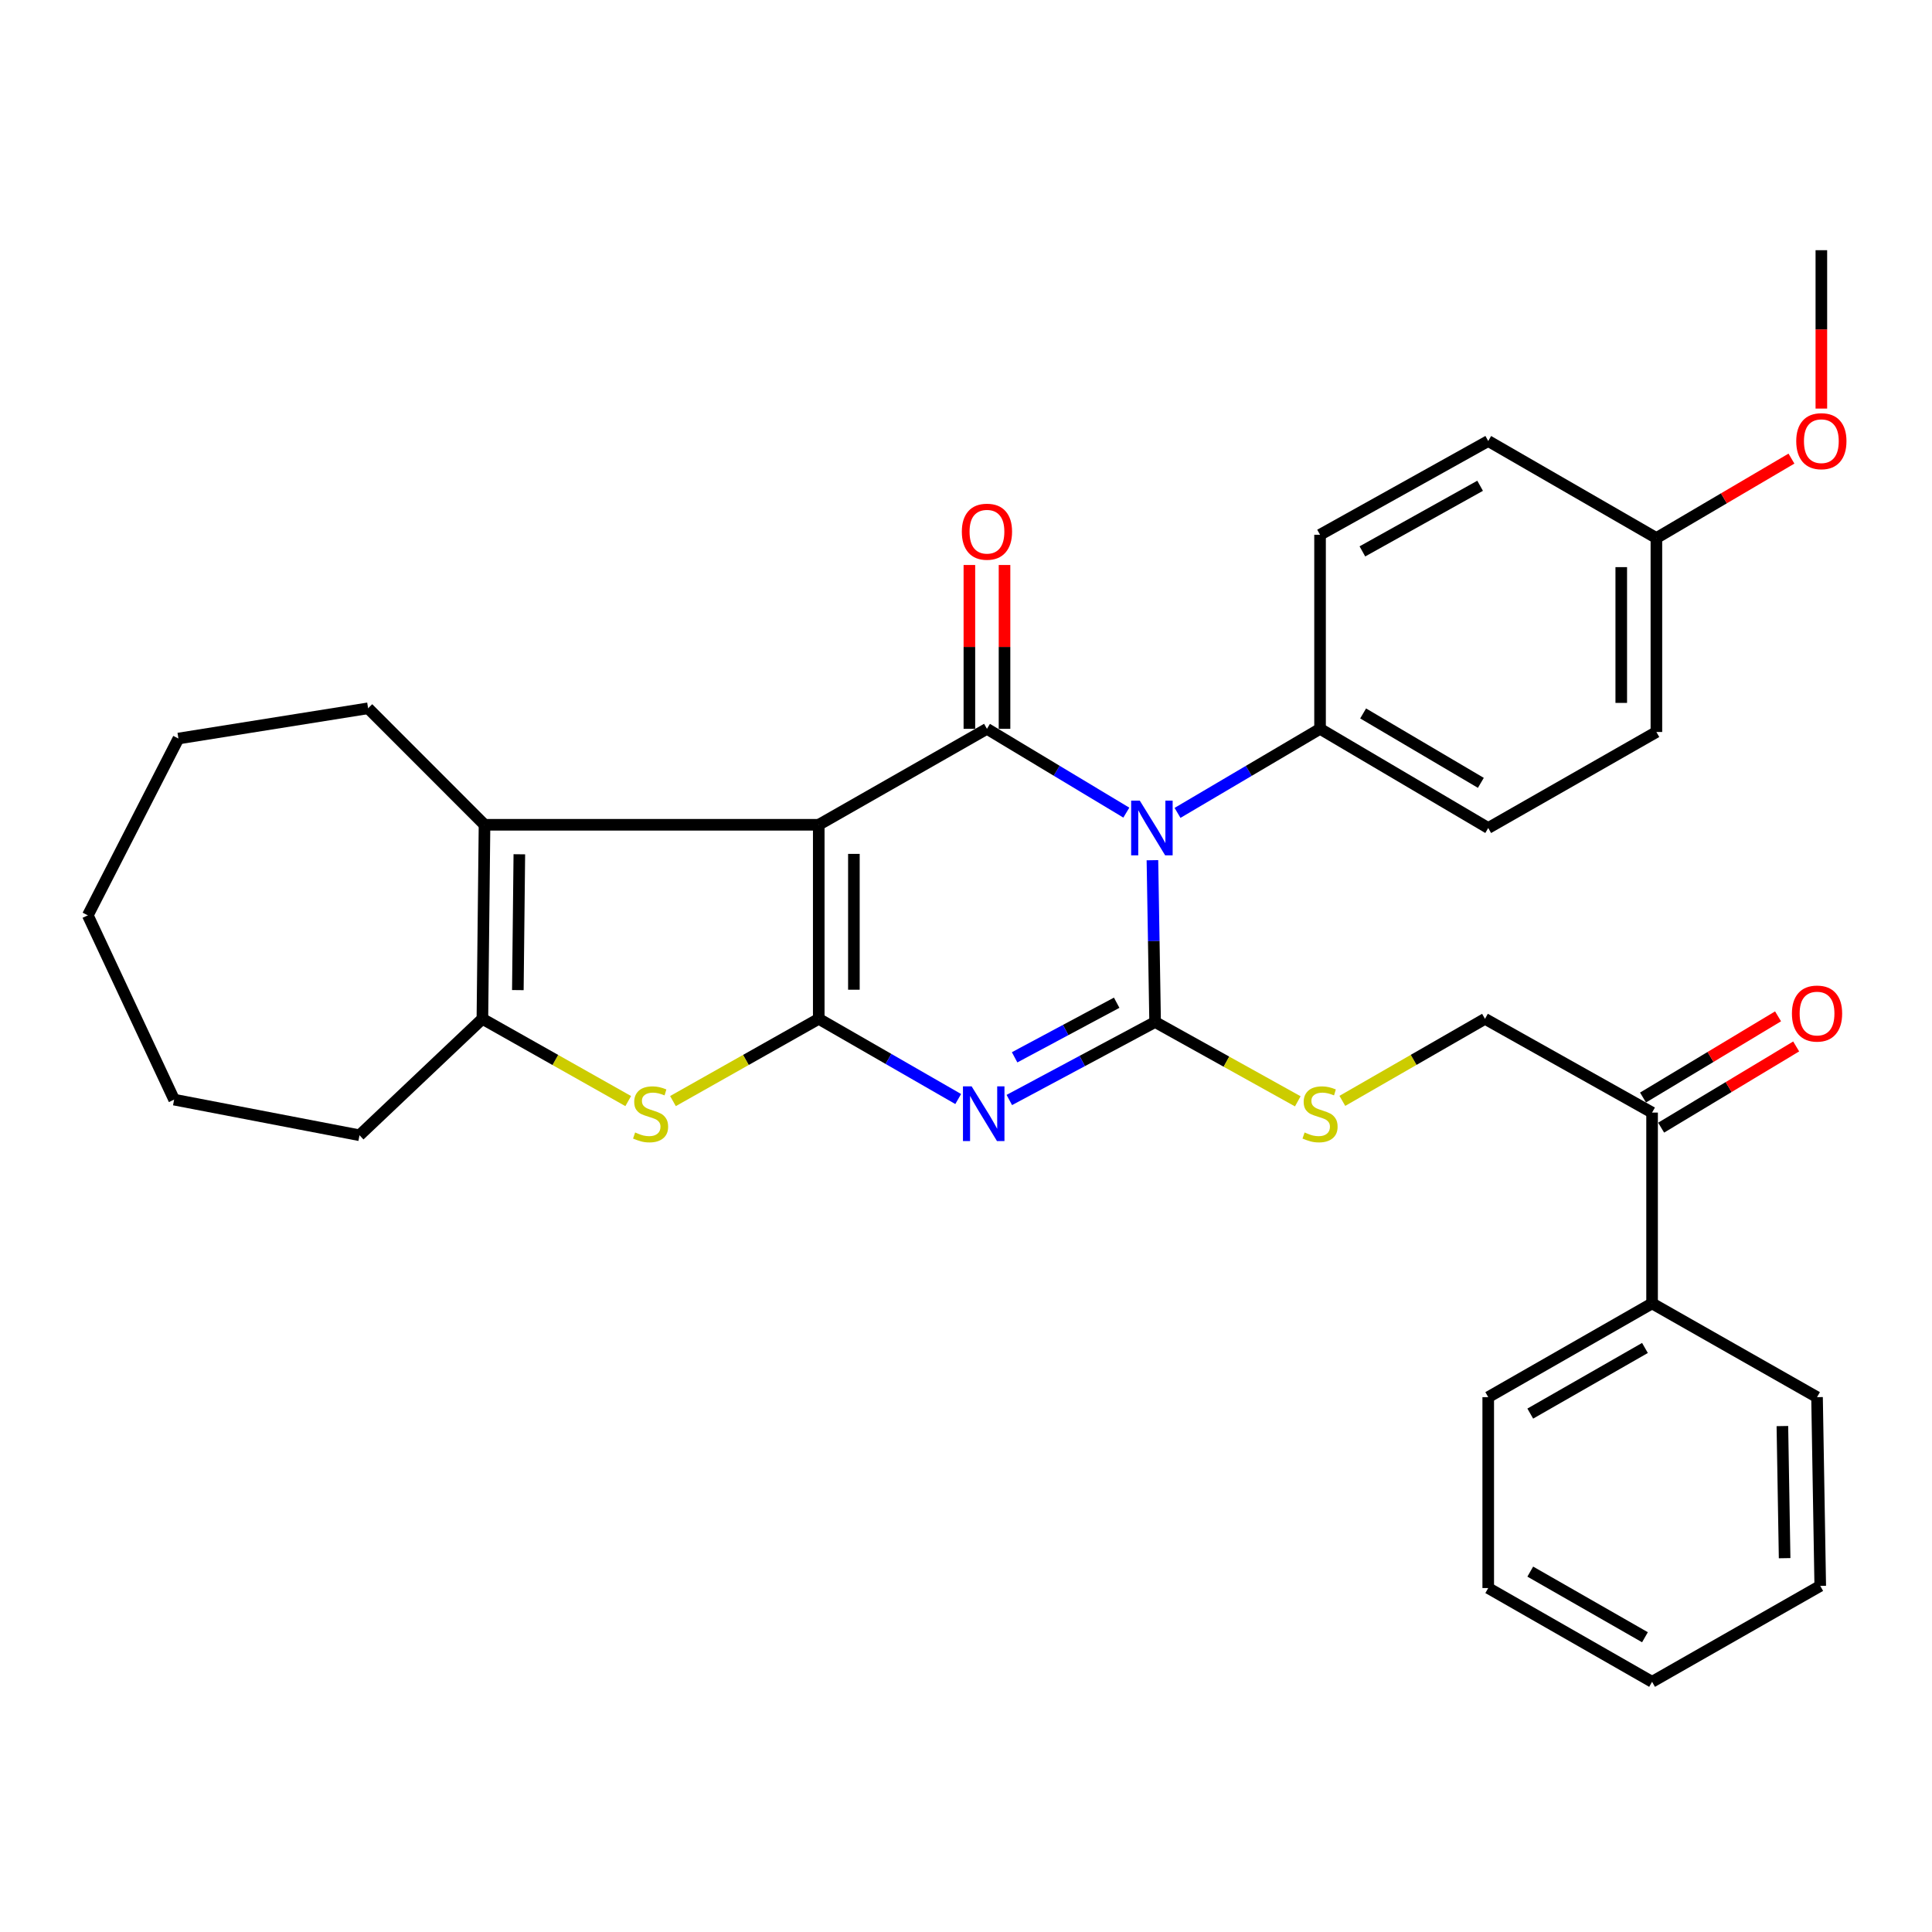 <?xml version='1.0' encoding='iso-8859-1'?>
<svg version='1.1' baseProfile='full'
              xmlns='http://www.w3.org/2000/svg'
                      xmlns:rdkit='http://www.rdkit.org/xml'
                      xmlns:xlink='http://www.w3.org/1999/xlink'
                  xml:space='preserve'
width='1000px' height='1000px' viewBox='0 0 1000 1000'>
<!-- END OF HEADER -->
<rect style='opacity:1.0;fill:#FFFFFF;stroke:none' width='1000' height='1000' x='0' y='0'> </rect>
<path class='bond-0' d='M 423.785,426.904 L 423.785,527.343' style='fill:none;fill-rule:evenodd;stroke:#000000;stroke-width:6px;stroke-linecap:butt;stroke-linejoin:miter;stroke-opacity:1' />
<path class='bond-0' d='M 441.973,441.97 L 441.973,512.277' style='fill:none;fill-rule:evenodd;stroke:#000000;stroke-width:6px;stroke-linecap:butt;stroke-linejoin:miter;stroke-opacity:1' />
<path class='bond-4' d='M 423.785,426.904 L 510.845,377.241' style='fill:none;fill-rule:evenodd;stroke:#000000;stroke-width:6px;stroke-linecap:butt;stroke-linejoin:miter;stroke-opacity:1' />
<path class='bond-6' d='M 423.785,426.904 L 250.787,426.904' style='fill:none;fill-rule:evenodd;stroke:#000000;stroke-width:6px;stroke-linecap:butt;stroke-linejoin:miter;stroke-opacity:1' />
<path class='bond-3' d='M 423.785,527.343 L 459.875,548.1' style='fill:none;fill-rule:evenodd;stroke:#000000;stroke-width:6px;stroke-linecap:butt;stroke-linejoin:miter;stroke-opacity:1' />
<path class='bond-3' d='M 459.875,548.1 L 495.965,568.857' style='fill:none;fill-rule:evenodd;stroke:#0000FF;stroke-width:6px;stroke-linecap:butt;stroke-linejoin:miter;stroke-opacity:1' />
<path class='bond-5' d='M 423.785,527.343 L 386.055,548.63' style='fill:none;fill-rule:evenodd;stroke:#000000;stroke-width:6px;stroke-linecap:butt;stroke-linejoin:miter;stroke-opacity:1' />
<path class='bond-5' d='M 386.055,548.63 L 348.324,569.918' style='fill:none;fill-rule:evenodd;stroke:#CCCC00;stroke-width:6px;stroke-linecap:butt;stroke-linejoin:miter;stroke-opacity:1' />
<path class='bond-1' d='M 582.987,420.617 L 546.916,398.929' style='fill:none;fill-rule:evenodd;stroke:#0000FF;stroke-width:6px;stroke-linecap:butt;stroke-linejoin:miter;stroke-opacity:1' />
<path class='bond-1' d='M 546.916,398.929 L 510.845,377.241' style='fill:none;fill-rule:evenodd;stroke:#000000;stroke-width:6px;stroke-linecap:butt;stroke-linejoin:miter;stroke-opacity:1' />
<path class='bond-2' d='M 596.494,445.242 L 597.19,487.116' style='fill:none;fill-rule:evenodd;stroke:#0000FF;stroke-width:6px;stroke-linecap:butt;stroke-linejoin:miter;stroke-opacity:1' />
<path class='bond-2' d='M 597.19,487.116 L 597.885,528.99' style='fill:none;fill-rule:evenodd;stroke:#000000;stroke-width:6px;stroke-linecap:butt;stroke-linejoin:miter;stroke-opacity:1' />
<path class='bond-9' d='M 609.484,420.748 L 646.37,398.995' style='fill:none;fill-rule:evenodd;stroke:#0000FF;stroke-width:6px;stroke-linecap:butt;stroke-linejoin:miter;stroke-opacity:1' />
<path class='bond-9' d='M 646.37,398.995 L 683.257,377.241' style='fill:none;fill-rule:evenodd;stroke:#000000;stroke-width:6px;stroke-linecap:butt;stroke-linejoin:miter;stroke-opacity:1' />
<path class='bond-8' d='M 597.885,528.99 L 634.81,549.517' style='fill:none;fill-rule:evenodd;stroke:#000000;stroke-width:6px;stroke-linecap:butt;stroke-linejoin:miter;stroke-opacity:1' />
<path class='bond-8' d='M 634.81,549.517 L 671.735,570.045' style='fill:none;fill-rule:evenodd;stroke:#CCCC00;stroke-width:6px;stroke-linecap:butt;stroke-linejoin:miter;stroke-opacity:1' />
<path class='bond-33' d='M 597.885,528.99 L 560.154,549.174' style='fill:none;fill-rule:evenodd;stroke:#000000;stroke-width:6px;stroke-linecap:butt;stroke-linejoin:miter;stroke-opacity:1' />
<path class='bond-33' d='M 560.154,549.174 L 522.423,569.359' style='fill:none;fill-rule:evenodd;stroke:#0000FF;stroke-width:6px;stroke-linecap:butt;stroke-linejoin:miter;stroke-opacity:1' />
<path class='bond-33' d='M 577.986,519.008 L 551.574,533.137' style='fill:none;fill-rule:evenodd;stroke:#000000;stroke-width:6px;stroke-linecap:butt;stroke-linejoin:miter;stroke-opacity:1' />
<path class='bond-33' d='M 551.574,533.137 L 525.163,547.266' style='fill:none;fill-rule:evenodd;stroke:#0000FF;stroke-width:6px;stroke-linecap:butt;stroke-linejoin:miter;stroke-opacity:1' />
<path class='bond-10' d='M 519.939,377.241 L 519.939,334.84' style='fill:none;fill-rule:evenodd;stroke:#000000;stroke-width:6px;stroke-linecap:butt;stroke-linejoin:miter;stroke-opacity:1' />
<path class='bond-10' d='M 519.939,334.84 L 519.939,292.438' style='fill:none;fill-rule:evenodd;stroke:#FF0000;stroke-width:6px;stroke-linecap:butt;stroke-linejoin:miter;stroke-opacity:1' />
<path class='bond-10' d='M 501.751,377.241 L 501.751,334.84' style='fill:none;fill-rule:evenodd;stroke:#000000;stroke-width:6px;stroke-linecap:butt;stroke-linejoin:miter;stroke-opacity:1' />
<path class='bond-10' d='M 501.751,334.84 L 501.751,292.438' style='fill:none;fill-rule:evenodd;stroke:#FF0000;stroke-width:6px;stroke-linecap:butt;stroke-linejoin:miter;stroke-opacity:1' />
<path class='bond-32' d='M 325.167,569.919 L 287.426,548.631' style='fill:none;fill-rule:evenodd;stroke:#CCCC00;stroke-width:6px;stroke-linecap:butt;stroke-linejoin:miter;stroke-opacity:1' />
<path class='bond-32' d='M 287.426,548.631 L 249.686,527.343' style='fill:none;fill-rule:evenodd;stroke:#000000;stroke-width:6px;stroke-linecap:butt;stroke-linejoin:miter;stroke-opacity:1' />
<path class='bond-7' d='M 250.787,426.904 L 249.686,527.343' style='fill:none;fill-rule:evenodd;stroke:#000000;stroke-width:6px;stroke-linecap:butt;stroke-linejoin:miter;stroke-opacity:1' />
<path class='bond-7' d='M 268.809,442.17 L 268.038,512.476' style='fill:none;fill-rule:evenodd;stroke:#000000;stroke-width:6px;stroke-linecap:butt;stroke-linejoin:miter;stroke-opacity:1' />
<path class='bond-18' d='M 250.787,426.904 L 190.534,366.611' style='fill:none;fill-rule:evenodd;stroke:#000000;stroke-width:6px;stroke-linecap:butt;stroke-linejoin:miter;stroke-opacity:1' />
<path class='bond-21' d='M 249.686,527.343 L 186.078,587.606' style='fill:none;fill-rule:evenodd;stroke:#000000;stroke-width:6px;stroke-linecap:butt;stroke-linejoin:miter;stroke-opacity:1' />
<path class='bond-12' d='M 694.799,569.811 L 731.715,548.577' style='fill:none;fill-rule:evenodd;stroke:#CCCC00;stroke-width:6px;stroke-linecap:butt;stroke-linejoin:miter;stroke-opacity:1' />
<path class='bond-12' d='M 731.715,548.577 L 768.63,527.343' style='fill:none;fill-rule:evenodd;stroke:#000000;stroke-width:6px;stroke-linecap:butt;stroke-linejoin:miter;stroke-opacity:1' />
<path class='bond-15' d='M 683.257,377.241 L 770.307,428.572' style='fill:none;fill-rule:evenodd;stroke:#000000;stroke-width:6px;stroke-linecap:butt;stroke-linejoin:miter;stroke-opacity:1' />
<path class='bond-15' d='M 705.553,369.274 L 766.488,405.205' style='fill:none;fill-rule:evenodd;stroke:#000000;stroke-width:6px;stroke-linecap:butt;stroke-linejoin:miter;stroke-opacity:1' />
<path class='bond-16' d='M 683.257,377.241 L 683.257,276.793' style='fill:none;fill-rule:evenodd;stroke:#000000;stroke-width:6px;stroke-linecap:butt;stroke-linejoin:miter;stroke-opacity:1' />
<path class='bond-11' d='M 855.114,575.874 L 768.63,527.343' style='fill:none;fill-rule:evenodd;stroke:#000000;stroke-width:6px;stroke-linecap:butt;stroke-linejoin:miter;stroke-opacity:1' />
<path class='bond-13' d='M 859.8,583.668 L 894.746,562.655' style='fill:none;fill-rule:evenodd;stroke:#000000;stroke-width:6px;stroke-linecap:butt;stroke-linejoin:miter;stroke-opacity:1' />
<path class='bond-13' d='M 894.746,562.655 L 929.692,541.642' style='fill:none;fill-rule:evenodd;stroke:#FF0000;stroke-width:6px;stroke-linecap:butt;stroke-linejoin:miter;stroke-opacity:1' />
<path class='bond-13' d='M 850.427,568.081 L 885.373,547.068' style='fill:none;fill-rule:evenodd;stroke:#000000;stroke-width:6px;stroke-linecap:butt;stroke-linejoin:miter;stroke-opacity:1' />
<path class='bond-13' d='M 885.373,547.068 L 920.319,526.055' style='fill:none;fill-rule:evenodd;stroke:#FF0000;stroke-width:6px;stroke-linecap:butt;stroke-linejoin:miter;stroke-opacity:1' />
<path class='bond-14' d='M 855.114,575.874 L 855.114,674.635' style='fill:none;fill-rule:evenodd;stroke:#000000;stroke-width:6px;stroke-linecap:butt;stroke-linejoin:miter;stroke-opacity:1' />
<path class='bond-23' d='M 855.114,674.635 L 770.307,723.167' style='fill:none;fill-rule:evenodd;stroke:#000000;stroke-width:6px;stroke-linecap:butt;stroke-linejoin:miter;stroke-opacity:1' />
<path class='bond-23' d='M 851.426,697.701 L 792.062,731.673' style='fill:none;fill-rule:evenodd;stroke:#000000;stroke-width:6px;stroke-linecap:butt;stroke-linejoin:miter;stroke-opacity:1' />
<path class='bond-24' d='M 855.114,674.635 L 940.496,723.167' style='fill:none;fill-rule:evenodd;stroke:#000000;stroke-width:6px;stroke-linecap:butt;stroke-linejoin:miter;stroke-opacity:1' />
<path class='bond-20' d='M 770.307,428.572 L 857.347,378.878' style='fill:none;fill-rule:evenodd;stroke:#000000;stroke-width:6px;stroke-linecap:butt;stroke-linejoin:miter;stroke-opacity:1' />
<path class='bond-19' d='M 683.257,276.793 L 770.307,228.271' style='fill:none;fill-rule:evenodd;stroke:#000000;stroke-width:6px;stroke-linecap:butt;stroke-linejoin:miter;stroke-opacity:1' />
<path class='bond-19' d='M 705.17,285.401 L 766.105,251.436' style='fill:none;fill-rule:evenodd;stroke:#000000;stroke-width:6px;stroke-linecap:butt;stroke-linejoin:miter;stroke-opacity:1' />
<path class='bond-17' d='M 857.347,278.49 L 770.307,228.271' style='fill:none;fill-rule:evenodd;stroke:#000000;stroke-width:6px;stroke-linecap:butt;stroke-linejoin:miter;stroke-opacity:1' />
<path class='bond-22' d='M 857.347,278.49 L 892.3,257.932' style='fill:none;fill-rule:evenodd;stroke:#000000;stroke-width:6px;stroke-linecap:butt;stroke-linejoin:miter;stroke-opacity:1' />
<path class='bond-22' d='M 892.3,257.932 L 927.253,237.374' style='fill:none;fill-rule:evenodd;stroke:#FF0000;stroke-width:6px;stroke-linecap:butt;stroke-linejoin:miter;stroke-opacity:1' />
<path class='bond-35' d='M 857.347,278.49 L 857.347,378.878' style='fill:none;fill-rule:evenodd;stroke:#000000;stroke-width:6px;stroke-linecap:butt;stroke-linejoin:miter;stroke-opacity:1' />
<path class='bond-35' d='M 839.159,293.549 L 839.159,363.82' style='fill:none;fill-rule:evenodd;stroke:#000000;stroke-width:6px;stroke-linecap:butt;stroke-linejoin:miter;stroke-opacity:1' />
<path class='bond-26' d='M 190.534,366.611 L 92.349,382.263' style='fill:none;fill-rule:evenodd;stroke:#000000;stroke-width:6px;stroke-linecap:butt;stroke-linejoin:miter;stroke-opacity:1' />
<path class='bond-27' d='M 186.078,587.606 L 90.126,569.165' style='fill:none;fill-rule:evenodd;stroke:#000000;stroke-width:6px;stroke-linecap:butt;stroke-linejoin:miter;stroke-opacity:1' />
<path class='bond-25' d='M 942.729,211.482 L 942.729,170.491' style='fill:none;fill-rule:evenodd;stroke:#FF0000;stroke-width:6px;stroke-linecap:butt;stroke-linejoin:miter;stroke-opacity:1' />
<path class='bond-25' d='M 942.729,170.491 L 942.729,129.5' style='fill:none;fill-rule:evenodd;stroke:#000000;stroke-width:6px;stroke-linecap:butt;stroke-linejoin:miter;stroke-opacity:1' />
<path class='bond-28' d='M 770.307,723.167 L 770.307,821.968' style='fill:none;fill-rule:evenodd;stroke:#000000;stroke-width:6px;stroke-linecap:butt;stroke-linejoin:miter;stroke-opacity:1' />
<path class='bond-29' d='M 940.496,723.167 L 942.153,820.857' style='fill:none;fill-rule:evenodd;stroke:#000000;stroke-width:6px;stroke-linecap:butt;stroke-linejoin:miter;stroke-opacity:1' />
<path class='bond-29' d='M 922.559,738.129 L 923.719,806.512' style='fill:none;fill-rule:evenodd;stroke:#000000;stroke-width:6px;stroke-linecap:butt;stroke-linejoin:miter;stroke-opacity:1' />
<path class='bond-31' d='M 92.349,382.263 L 45.455,473.779' style='fill:none;fill-rule:evenodd;stroke:#000000;stroke-width:6px;stroke-linecap:butt;stroke-linejoin:miter;stroke-opacity:1' />
<path class='bond-34' d='M 90.126,569.165 L 45.455,473.779' style='fill:none;fill-rule:evenodd;stroke:#000000;stroke-width:6px;stroke-linecap:butt;stroke-linejoin:miter;stroke-opacity:1' />
<path class='bond-36' d='M 770.307,821.968 L 855.114,870.5' style='fill:none;fill-rule:evenodd;stroke:#000000;stroke-width:6px;stroke-linecap:butt;stroke-linejoin:miter;stroke-opacity:1' />
<path class='bond-36' d='M 792.062,813.462 L 851.426,847.434' style='fill:none;fill-rule:evenodd;stroke:#000000;stroke-width:6px;stroke-linecap:butt;stroke-linejoin:miter;stroke-opacity:1' />
<path class='bond-30' d='M 942.153,820.857 L 855.114,870.5' style='fill:none;fill-rule:evenodd;stroke:#000000;stroke-width:6px;stroke-linecap:butt;stroke-linejoin:miter;stroke-opacity:1' />
<path  class='atom-2' d='M 589.958 414.412
L 599.238 429.412
Q 600.158 430.892, 601.638 433.572
Q 603.118 436.252, 603.198 436.412
L 603.198 414.412
L 606.958 414.412
L 606.958 442.732
L 603.078 442.732
L 593.118 426.332
Q 591.958 424.412, 590.718 422.212
Q 589.518 420.012, 589.158 419.332
L 589.158 442.732
L 585.478 442.732
L 585.478 414.412
L 589.958 414.412
' fill='#0000FF'/>
<path  class='atom-4' d='M 502.908 562.29
L 512.188 577.29
Q 513.108 578.77, 514.588 581.45
Q 516.068 584.13, 516.148 584.29
L 516.148 562.29
L 519.908 562.29
L 519.908 590.61
L 516.028 590.61
L 506.068 574.21
Q 504.908 572.29, 503.668 570.09
Q 502.468 567.89, 502.108 567.21
L 502.108 590.61
L 498.428 590.61
L 498.428 562.29
L 502.908 562.29
' fill='#0000FF'/>
<path  class='atom-6' d='M 328.745 586.17
Q 329.065 586.29, 330.385 586.85
Q 331.705 587.41, 333.145 587.77
Q 334.625 588.09, 336.065 588.09
Q 338.745 588.09, 340.305 586.81
Q 341.865 585.49, 341.865 583.21
Q 341.865 581.65, 341.065 580.69
Q 340.305 579.73, 339.105 579.21
Q 337.905 578.69, 335.905 578.09
Q 333.385 577.33, 331.865 576.61
Q 330.385 575.89, 329.305 574.37
Q 328.265 572.85, 328.265 570.29
Q 328.265 566.73, 330.665 564.53
Q 333.105 562.33, 337.905 562.33
Q 341.185 562.33, 344.905 563.89
L 343.985 566.97
Q 340.585 565.57, 338.025 565.57
Q 335.265 565.57, 333.745 566.73
Q 332.225 567.85, 332.265 569.81
Q 332.265 571.33, 333.025 572.25
Q 333.825 573.17, 334.945 573.69
Q 336.105 574.21, 338.025 574.81
Q 340.585 575.61, 342.105 576.41
Q 343.625 577.21, 344.705 578.85
Q 345.825 580.45, 345.825 583.21
Q 345.825 587.13, 343.185 589.25
Q 340.585 591.33, 336.225 591.33
Q 333.705 591.33, 331.785 590.77
Q 329.905 590.25, 327.665 589.33
L 328.745 586.17
' fill='#CCCC00'/>
<path  class='atom-9' d='M 675.257 586.17
Q 675.577 586.29, 676.897 586.85
Q 678.217 587.41, 679.657 587.77
Q 681.137 588.09, 682.577 588.09
Q 685.257 588.09, 686.817 586.81
Q 688.377 585.49, 688.377 583.21
Q 688.377 581.65, 687.577 580.69
Q 686.817 579.73, 685.617 579.21
Q 684.417 578.69, 682.417 578.09
Q 679.897 577.33, 678.377 576.61
Q 676.897 575.89, 675.817 574.37
Q 674.777 572.85, 674.777 570.29
Q 674.777 566.73, 677.177 564.53
Q 679.617 562.33, 684.417 562.33
Q 687.697 562.33, 691.417 563.89
L 690.497 566.97
Q 687.097 565.57, 684.537 565.57
Q 681.777 565.57, 680.257 566.73
Q 678.737 567.85, 678.777 569.81
Q 678.777 571.33, 679.537 572.25
Q 680.337 573.17, 681.457 573.69
Q 682.617 574.21, 684.537 574.81
Q 687.097 575.61, 688.617 576.41
Q 690.137 577.21, 691.217 578.85
Q 692.337 580.45, 692.337 583.21
Q 692.337 587.13, 689.697 589.25
Q 687.097 591.33, 682.737 591.33
Q 680.217 591.33, 678.297 590.77
Q 676.417 590.25, 674.177 589.33
L 675.257 586.17
' fill='#CCCC00'/>
<path  class='atom-11' d='M 497.845 275.206
Q 497.845 268.406, 501.205 264.606
Q 504.565 260.806, 510.845 260.806
Q 517.125 260.806, 520.485 264.606
Q 523.845 268.406, 523.845 275.206
Q 523.845 282.086, 520.445 286.006
Q 517.045 289.886, 510.845 289.886
Q 504.605 289.886, 501.205 286.006
Q 497.845 282.126, 497.845 275.206
M 510.845 286.686
Q 515.165 286.686, 517.485 283.806
Q 519.845 280.886, 519.845 275.206
Q 519.845 269.646, 517.485 266.846
Q 515.165 264.006, 510.845 264.006
Q 506.525 264.006, 504.165 266.806
Q 501.845 269.606, 501.845 275.206
Q 501.845 280.926, 504.165 283.806
Q 506.525 286.686, 510.845 286.686
' fill='#FF0000'/>
<path  class='atom-14' d='M 927.496 524.614
Q 927.496 517.814, 930.856 514.014
Q 934.216 510.214, 940.496 510.214
Q 946.776 510.214, 950.136 514.014
Q 953.496 517.814, 953.496 524.614
Q 953.496 531.494, 950.096 535.414
Q 946.696 539.294, 940.496 539.294
Q 934.256 539.294, 930.856 535.414
Q 927.496 531.534, 927.496 524.614
M 940.496 536.094
Q 944.816 536.094, 947.136 533.214
Q 949.496 530.294, 949.496 524.614
Q 949.496 519.054, 947.136 516.254
Q 944.816 513.414, 940.496 513.414
Q 936.176 513.414, 933.816 516.214
Q 931.496 519.014, 931.496 524.614
Q 931.496 530.334, 933.816 533.214
Q 936.176 536.094, 940.496 536.094
' fill='#FF0000'/>
<path  class='atom-23' d='M 929.729 228.351
Q 929.729 221.551, 933.089 217.751
Q 936.449 213.951, 942.729 213.951
Q 949.009 213.951, 952.369 217.751
Q 955.729 221.551, 955.729 228.351
Q 955.729 235.231, 952.329 239.151
Q 948.929 243.031, 942.729 243.031
Q 936.489 243.031, 933.089 239.151
Q 929.729 235.271, 929.729 228.351
M 942.729 239.831
Q 947.049 239.831, 949.369 236.951
Q 951.729 234.031, 951.729 228.351
Q 951.729 222.791, 949.369 219.991
Q 947.049 217.151, 942.729 217.151
Q 938.409 217.151, 936.049 219.951
Q 933.729 222.751, 933.729 228.351
Q 933.729 234.071, 936.049 236.951
Q 938.409 239.831, 942.729 239.831
' fill='#FF0000'/>
</svg>
